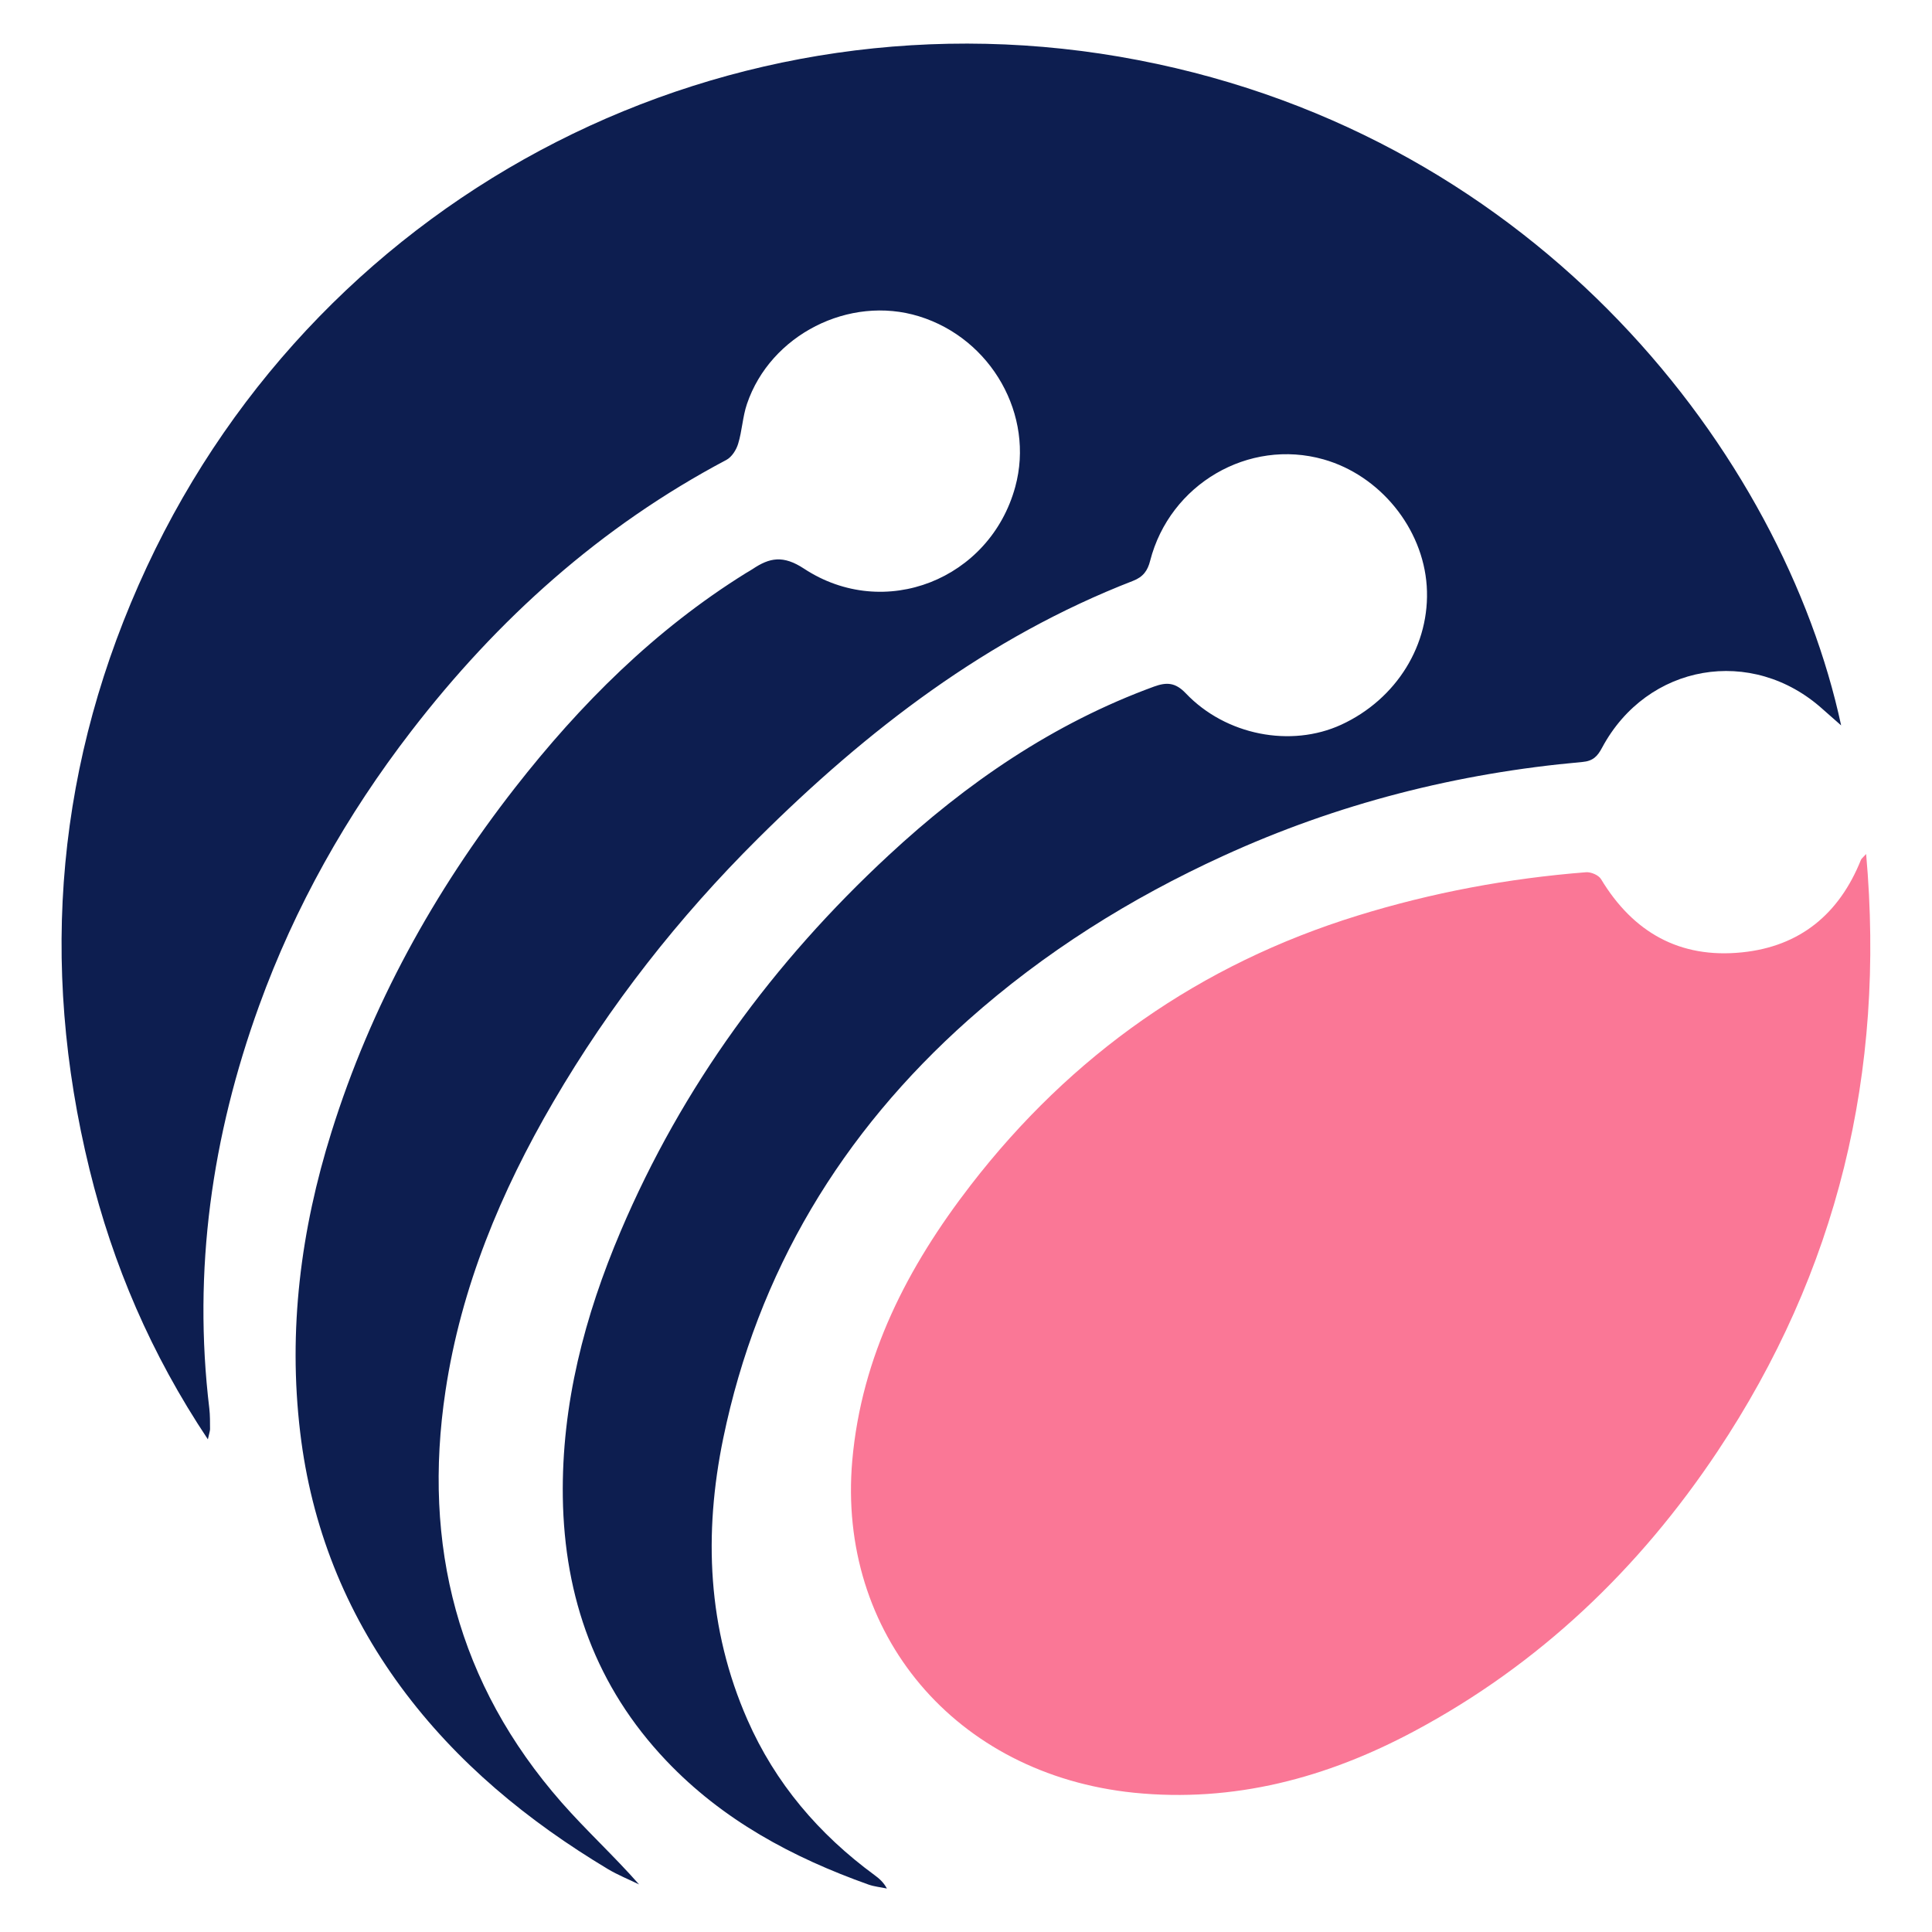 <?xml version="1.0" encoding="utf-8"?>
<!-- Generator: Adobe Illustrator 16.0.0, SVG Export Plug-In . SVG Version: 6.00 Build 0)  -->
<!DOCTYPE svg PUBLIC "-//W3C//DTD SVG 1.1//EN" "http://www.w3.org/Graphics/SVG/1.1/DTD/svg11.dtd">
<svg version="1.1" id="Calque_1" xmlns="http://www.w3.org/2000/svg" xmlns:xlink="http://www.w3.org/1999/xlink" x="0px" y="0px"
	 width="32px" height="32px" viewBox="92.583 -6.75 32 32" enable-background="new 92.583 -6.75 32 32" xml:space="preserve">
<g>
	<path fill-rule="evenodd" clip-rule="evenodd" fill="#0D1E50" d="M123.078,5.265c-0.126-0.111-0.215-0.188-0.302-0.266
		c-1.172-1.059-2.912-0.758-3.658,0.636c-0.075,0.14-0.147,0.22-0.327,0.236c-2.071,0.184-4.059,0.69-5.951,1.557
		c-1.538,0.703-2.96,1.595-4.222,2.718c-2.097,1.867-3.486,4.168-4.056,6.927c-0.326,1.582-0.262,3.153,0.4,4.66
		c0.462,1.053,1.184,1.898,2.108,2.576c0.075,0.055,0.147,0.117,0.203,0.221c-0.101-0.022-0.207-0.031-0.306-0.066
		c-1.26-0.449-2.417-1.069-3.35-2.053c-1.162-1.224-1.687-2.699-1.712-4.362c-0.022-1.539,0.36-2.999,0.958-4.405
		c1.021-2.402,2.531-4.458,4.436-6.225c1.29-1.198,2.727-2.186,4.398-2.797c0.212-0.077,0.355-0.068,0.526,0.111
		c0.663,0.697,1.742,0.903,2.574,0.521c0.92-0.424,1.481-1.334,1.417-2.299c-0.065-0.959-0.775-1.831-1.708-2.096
		c-1.242-0.352-2.547,0.41-2.873,1.679c-0.04,0.16-0.113,0.267-0.284,0.333c-2.406,0.933-4.403,2.469-6.213,4.269
		c-1.315,1.307-2.452,2.756-3.387,4.358c-0.872,1.493-1.529,3.072-1.787,4.788c-0.386,2.556,0.2,4.856,1.925,6.821
		c0.406,0.462,0.863,0.88,1.281,1.355c-0.173-0.085-0.352-0.156-0.516-0.254c-1.326-0.796-2.505-1.763-3.428-3.016
		c-0.924-1.255-1.485-2.667-1.669-4.218c-0.202-1.694,0.009-3.35,0.518-4.974c0.654-2.092,1.696-3.98,3.04-5.702
		c1.083-1.387,2.318-2.619,3.825-3.556c0.036-0.022,0.075-0.043,0.111-0.067c0.281-0.189,0.506-0.233,0.85-0.007
		c1.333,0.877,3.082,0.178,3.5-1.355c0.323-1.183-0.394-2.454-1.595-2.824c-1.154-0.356-2.461,0.305-2.849,1.452
		c-0.072,0.211-0.08,0.444-0.146,0.659c-0.03,0.101-0.105,0.219-0.194,0.267c-2.083,1.102-3.79,2.636-5.222,4.495
		c-1.071,1.39-1.922,2.899-2.519,4.548c-0.782,2.16-1.099,4.379-0.824,6.67c0.013,0.112,0.011,0.227,0.012,0.34
		c0,0.031-0.012,0.061-0.036,0.17c-0.942-1.414-1.573-2.892-1.959-4.465c-0.843-3.434-0.545-6.783,0.949-9.988
		c2.928-6.276,9.688-9.691,16.421-8.391C118.11-4.468,122.119,0.808,123.078,5.265z"/>
	<path fill-rule="evenodd" clip-rule="evenodd" fill="#FA7796" d="M123.492,7.395c0.322,3.621-0.475,6.914-2.465,9.9
		c-1.297,1.944-2.949,3.522-5.018,4.628c-1.447,0.774-2.987,1.188-4.647,1.02c-2.96-0.305-4.912-2.638-4.663-5.499
		c0.153-1.737,0.918-3.211,1.961-4.563c1.667-2.158,3.798-3.658,6.407-4.465c1.234-0.382,2.499-0.618,3.787-0.719
		c0.082-0.006,0.207,0.048,0.247,0.114c0.533,0.883,1.305,1.319,2.335,1.213c0.962-0.098,1.611-0.637,1.97-1.532
		C123.414,7.472,123.437,7.456,123.492,7.395z"/>
</g>
</svg>
